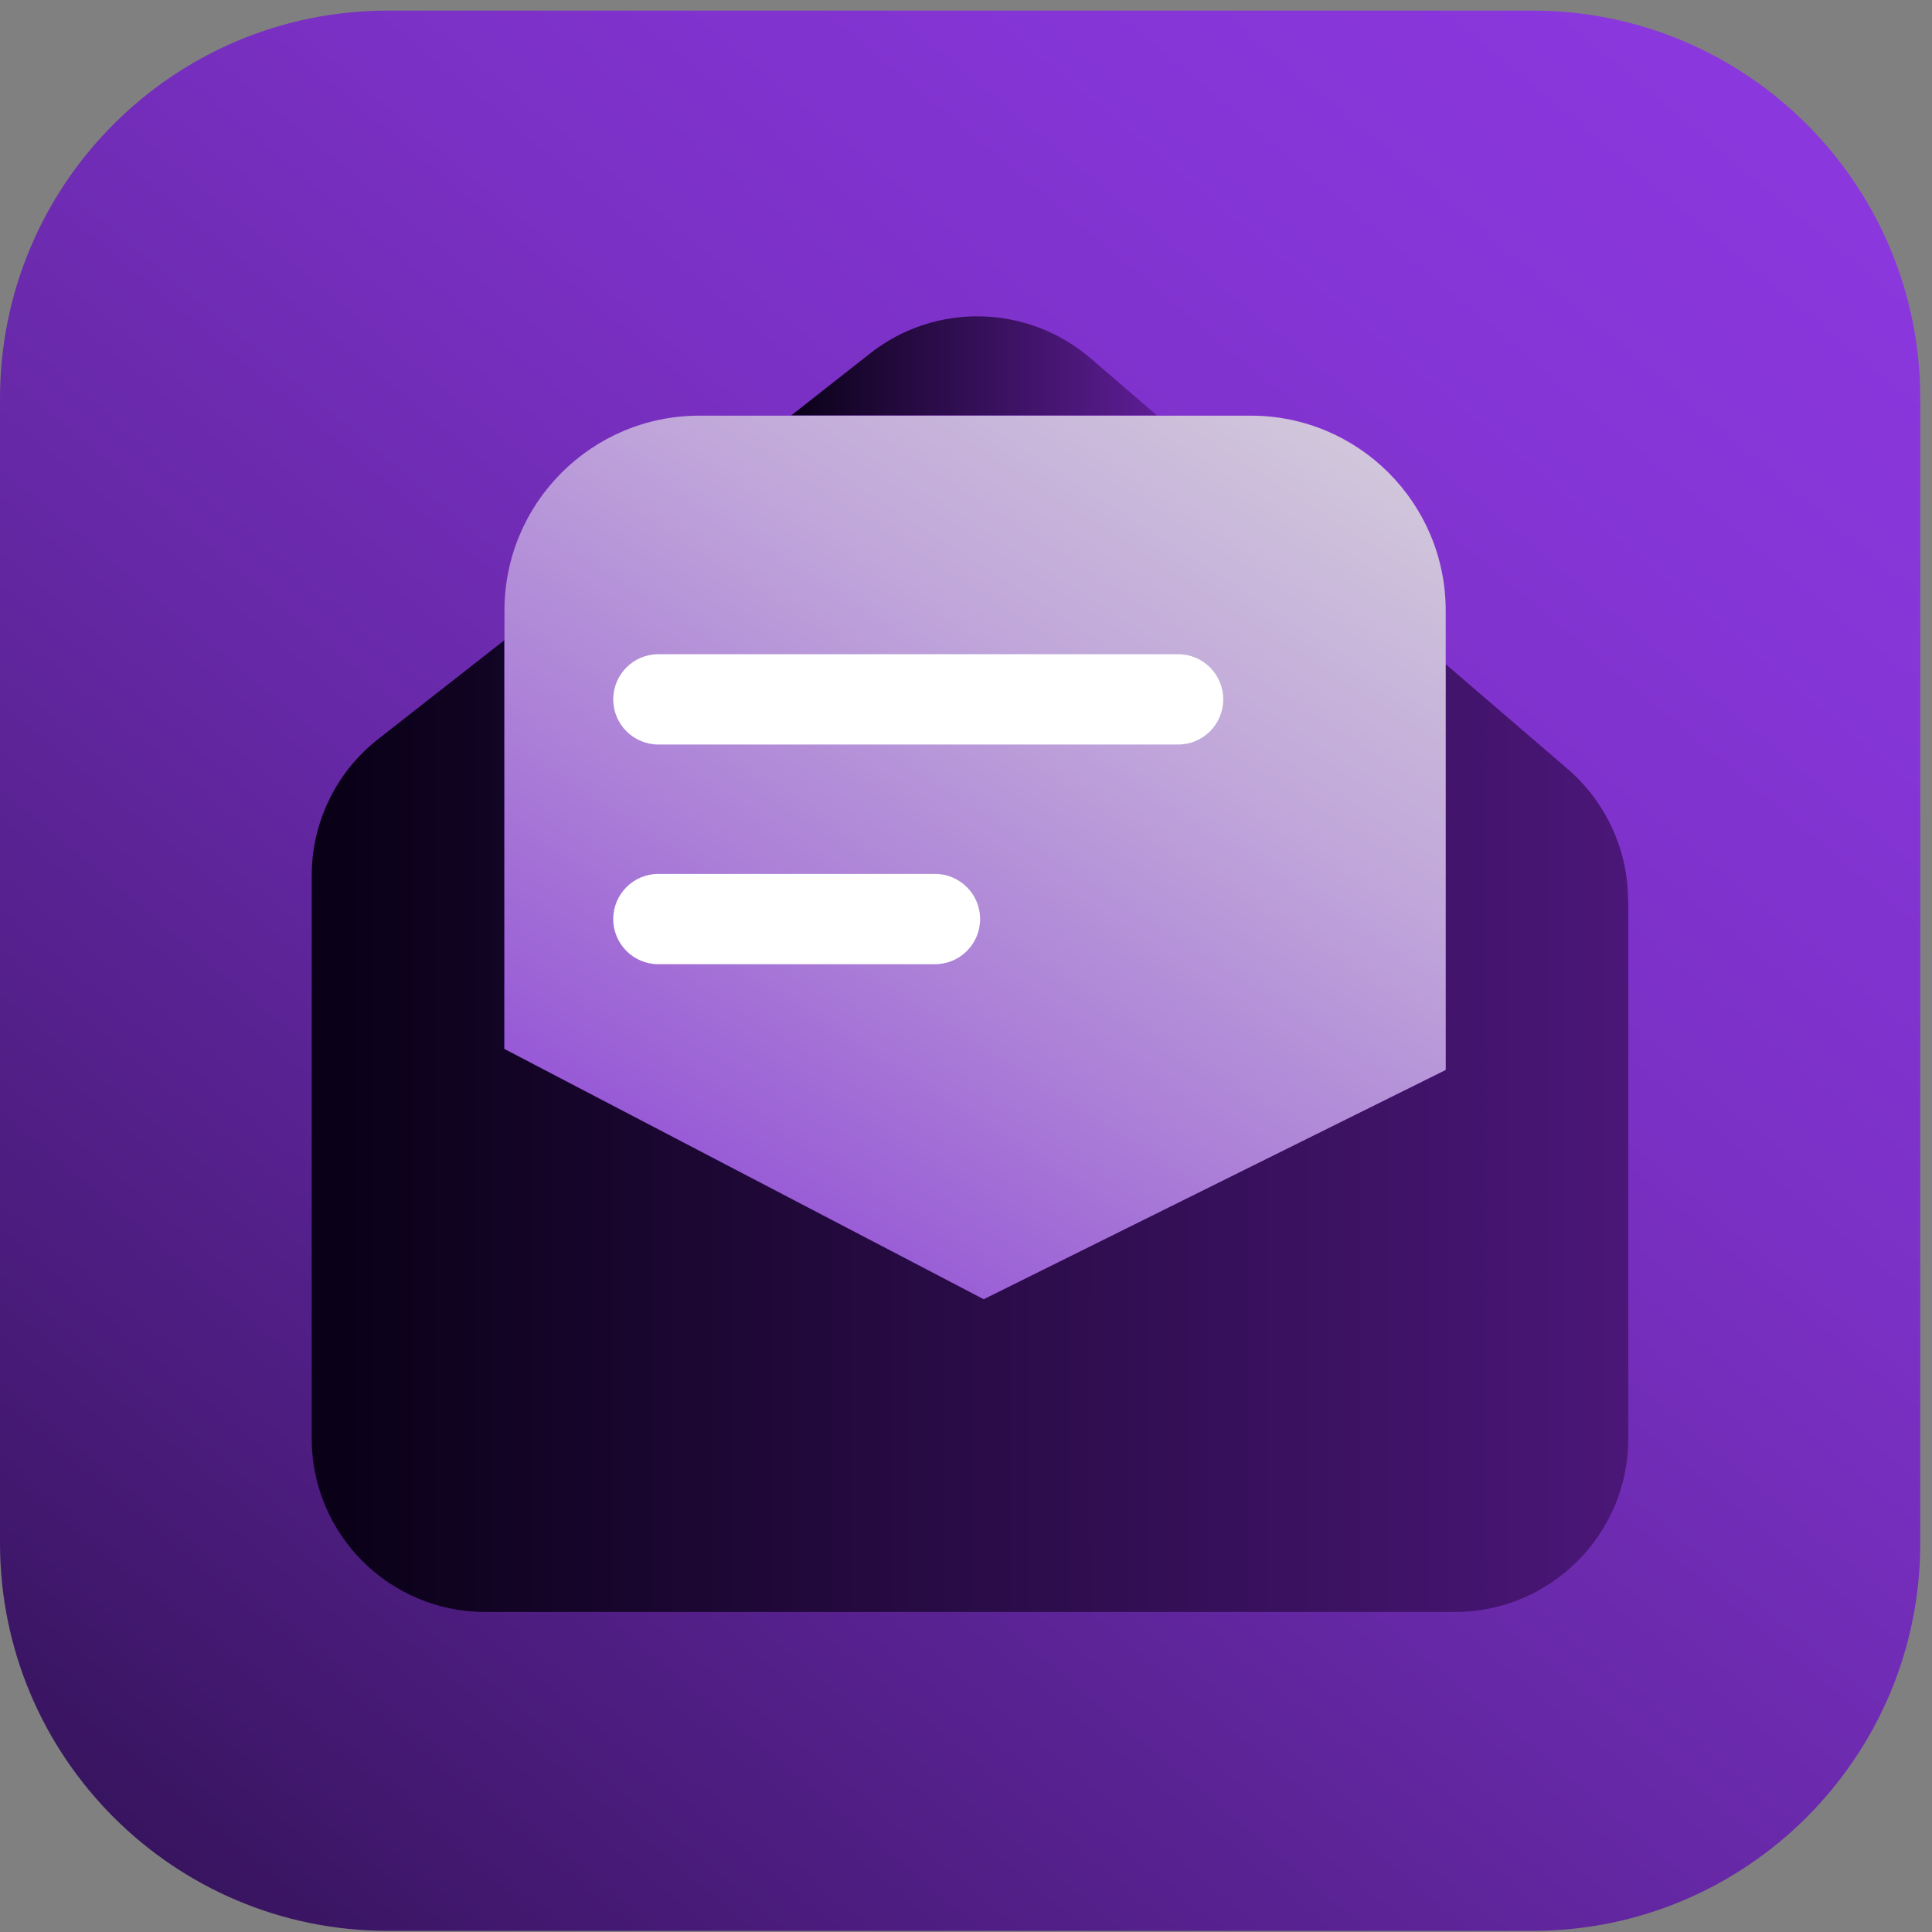<svg width="89" height="89" viewBox="0 0 89 89" fill="none" xmlns="http://www.w3.org/2000/svg">
<rect x="0" y="0" width="89" height="89" fill="#808080" stroke="none"/>
<g clip-path="url(#clip0_2066_928)">
<path d="M70.59 0.488H17.87C8.001 0.488 0 8.488 0 18.358V71.078C0 80.947 8.001 88.948 17.87 88.948H70.59C80.459 88.948 88.46 80.947 88.46 71.078V18.358C88.46 8.488 80.459 0.488 70.59 0.488Z" fill="url(#paint0_linear_2066_928)"/>
<path d="M53.289 19.137H36.449L40.089 16.277C43.089 13.918 47.339 14.018 50.239 16.508L53.289 19.128V19.137Z" fill="url(#paint1_linear_2066_928)"/>
<path d="M75.009 41.498V66.268C75.009 70.678 71.429 74.258 67.019 74.258H22.359C17.939 74.258 14.359 70.678 14.359 66.268V40.338C14.359 37.878 15.489 35.558 17.419 34.048L23.229 29.498V48.318L45.309 59.848L66.589 49.288V30.588L72.219 35.428C73.979 36.948 74.999 39.158 74.999 41.488L75.009 41.498Z" fill="url(#paint2_linear_2066_928)"/>
<path d="M66.598 28.118V49.288L45.318 59.848L23.238 48.318V28.128C23.238 23.168 27.258 19.148 32.218 19.148H57.618C62.578 19.148 66.598 23.168 66.598 28.128V28.118Z" fill="url(#paint3_linear_2066_928)"/>
<path d="M54.27 34.297H30.33C29.18 34.297 28.25 33.367 28.25 32.218C28.25 31.067 29.18 30.137 30.33 30.137H54.27C55.42 30.137 56.35 31.067 56.35 32.218C56.35 33.367 55.42 34.297 54.27 34.297Z" fill="white"/>
<path d="M43.07 44.417H30.33C29.18 44.417 28.25 43.487 28.25 42.337C28.25 41.188 29.18 40.258 30.33 40.258H43.07C44.22 40.258 45.15 41.188 45.15 42.337C45.15 43.487 44.22 44.417 43.07 44.417Z" fill="white"/>
</g>
<defs>
<linearGradient id="paint0_linear_2066_928" x1="78.22" y1="3.978" x2="-15.8" y2="116.638" gradientUnits="userSpaceOnUse">
<stop stop-color="#8A37DD"/>
<stop offset="0.11" stop-color="#8535D6"/>
<stop offset="0.26" stop-color="#7A30C4"/>
<stop offset="0.43" stop-color="#6628A6"/>
<stop offset="0.62" stop-color="#4B1C7D"/>
<stop offset="0.83" stop-color="#290E49"/>
<stop offset="1" stop-color="#0A0118"/>
</linearGradient>
<linearGradient id="paint1_linear_2066_928" x1="36.449" y1="16.858" x2="53.289" y2="16.858" gradientUnits="userSpaceOnUse">
<stop stop-color="#0A0118"/>
<stop offset="1" stop-color="#5E1D95"/>
</linearGradient>
<linearGradient id="paint2_linear_2066_928" x1="15.869" y1="51.878" x2="92.719" y2="51.878" gradientUnits="userSpaceOnUse">
<stop stop-color="#0A0118"/>
<stop offset="1" stop-color="#5E1D95"/>
</linearGradient>
<linearGradient id="paint3_linear_2066_928" x1="68.658" y1="0.308" x2="27.438" y2="64.678" gradientUnits="userSpaceOnUse">
<stop stop-color="#DDDDDD"/>
<stop offset="0.12" stop-color="#D9D6DC"/>
<stop offset="0.28" stop-color="#D0C4DB"/>
<stop offset="0.48" stop-color="#C0A6DA"/>
<stop offset="0.69" stop-color="#AA7DD7"/>
<stop offset="0.92" stop-color="#8F49D5"/>
<stop offset="1" stop-color="#8434D4"/>
</linearGradient>
<clipPath id="clip0_2066_928">
<rect width="88.46" height="88.46" fill="white" transform="translate(0 0.488)"/>
</clipPath>
</defs>
</svg>
